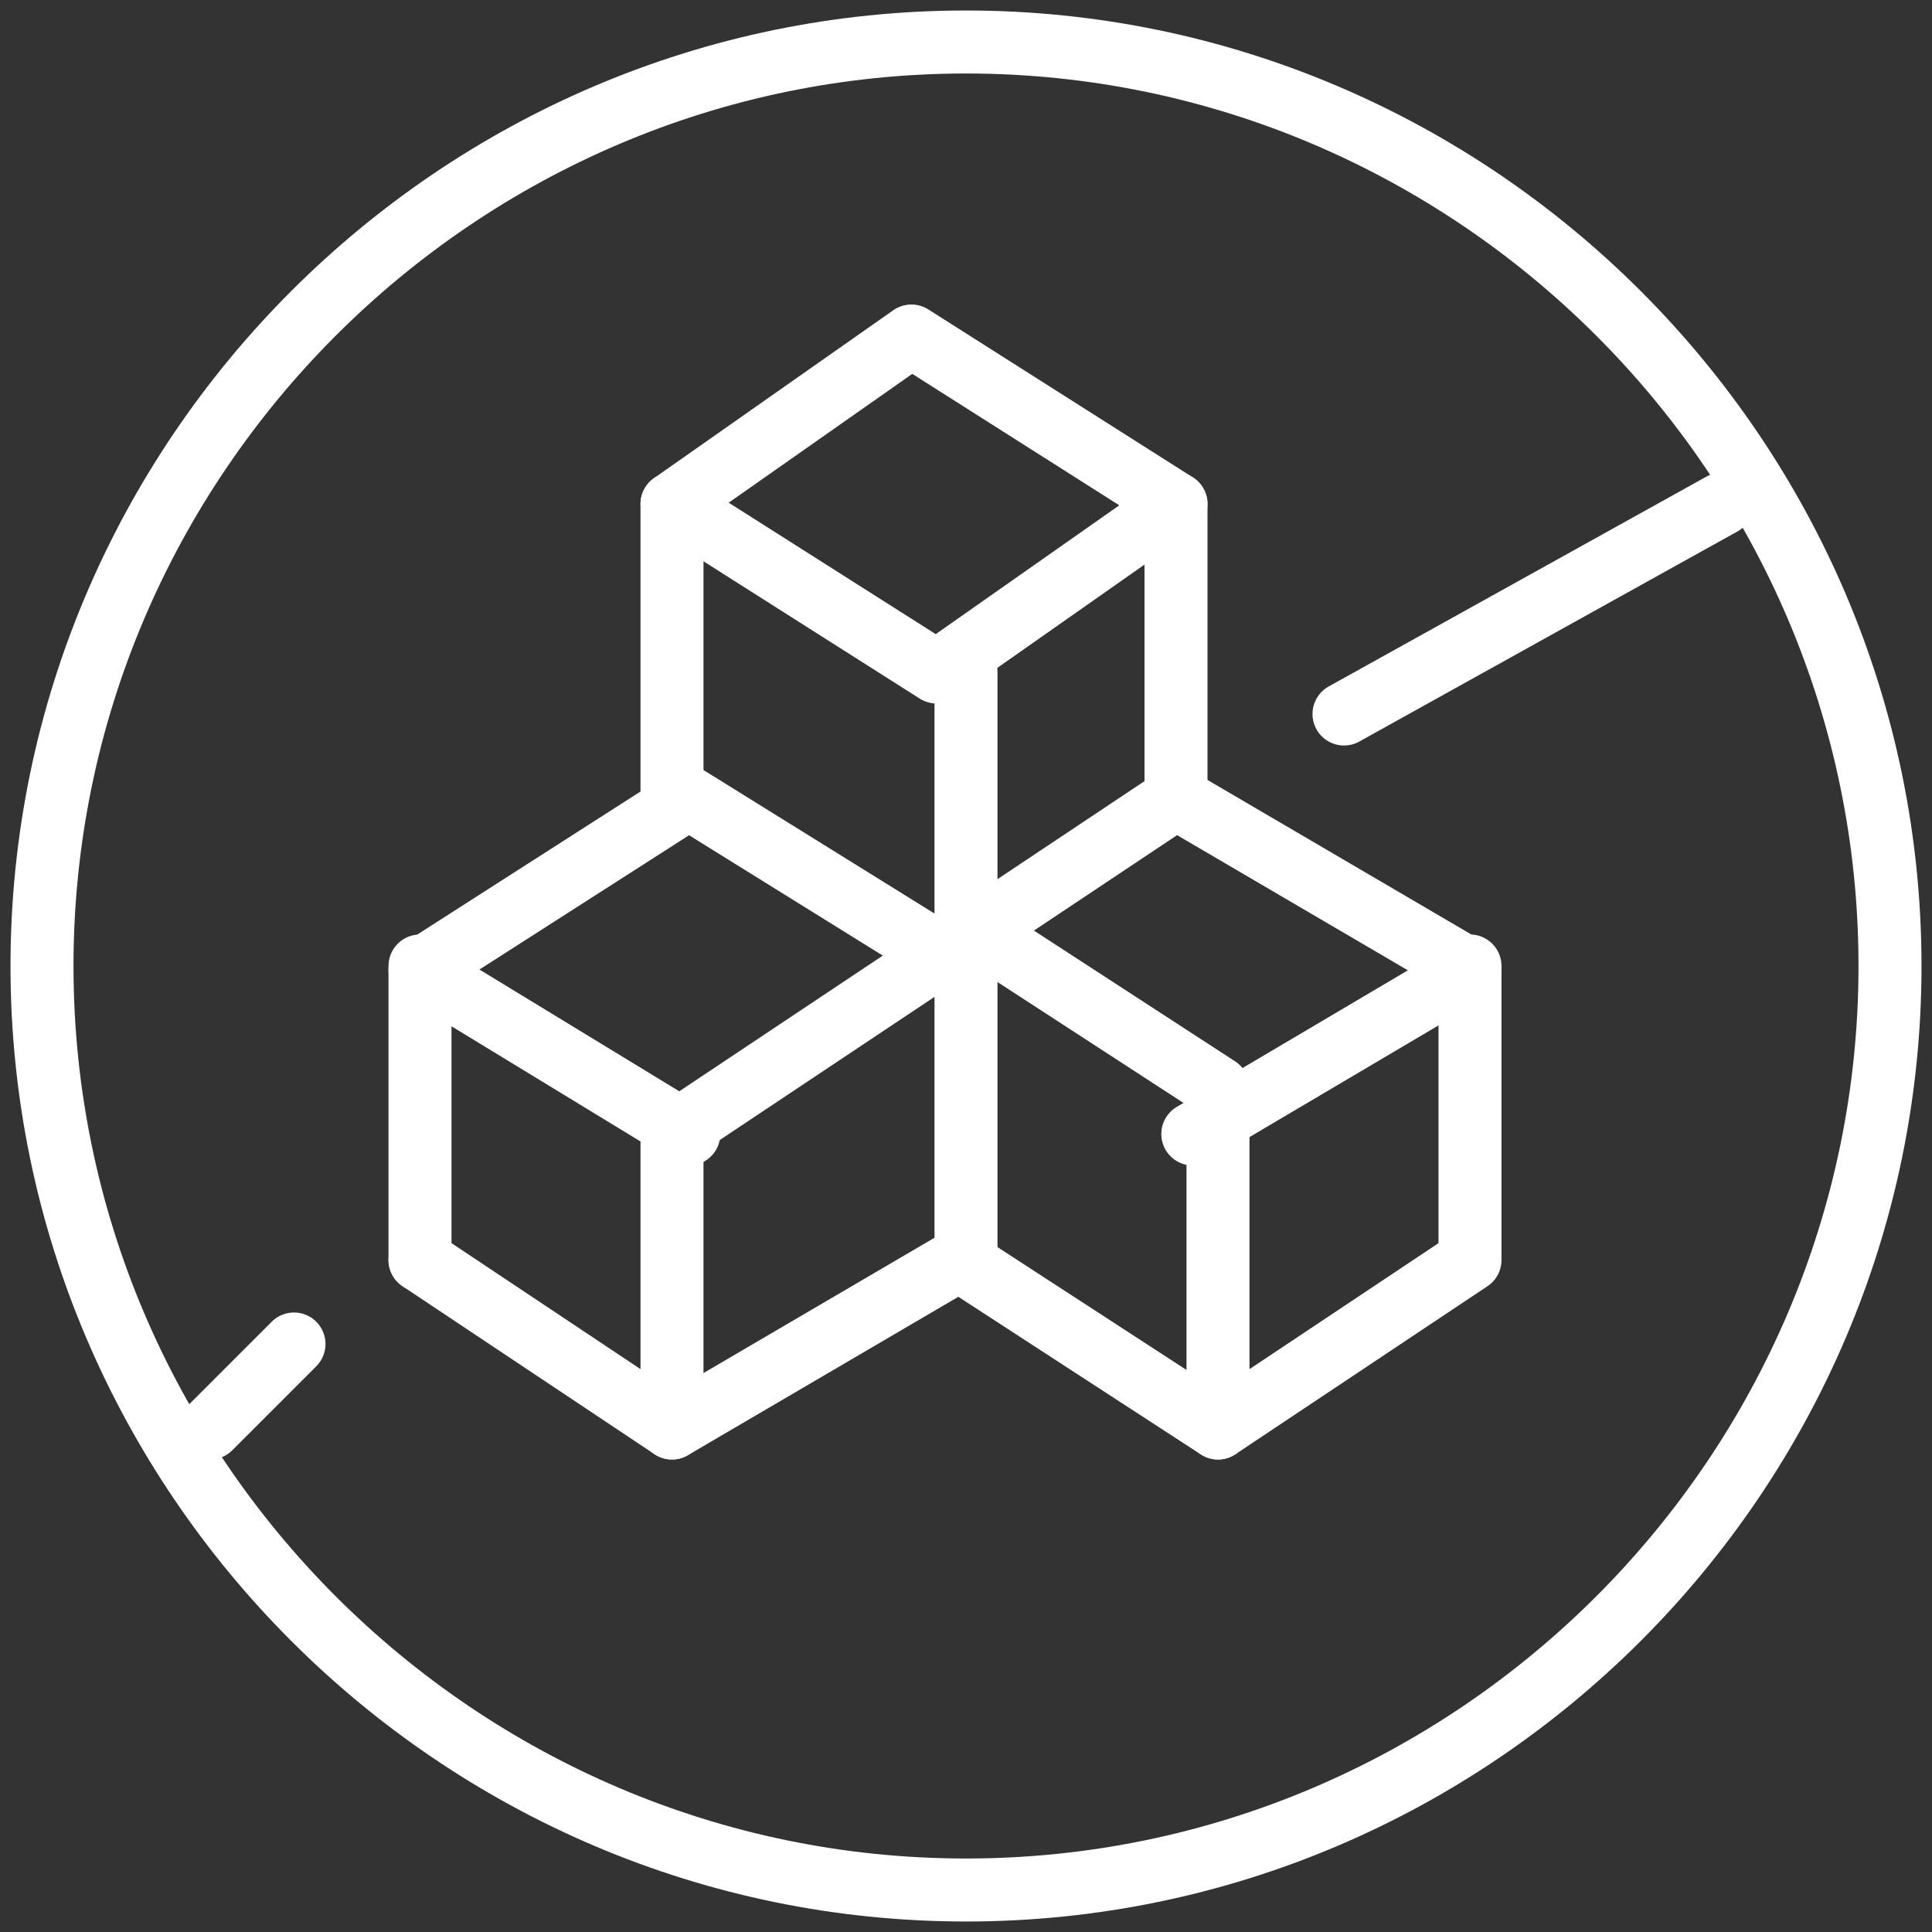 <?xml version="1.0" encoding="UTF-8"?> <svg xmlns="http://www.w3.org/2000/svg" id="Layer_1" version="1.1" viewBox="0 0 46 46"><rect x="0" y="0" width="46" height="46" fill="#333333" stroke="none"/><defs><style> .st0 { fill: none; stroke: #fff; stroke-linecap: round; stroke-linejoin: round; stroke-width: 1.5px; } </style></defs><path class="st0" d="M28,12l-6.3-4-5.7,4,6.3,4,5.7-4Z"></path><path class="st0" d="M28,12v7"></path><path class="st0" d="M16,12v7"></path><path class="st0" d="M16.4,27l-6.4-3.9,6.4-4.1,6.6,4.1"></path><path class="st0" d="M10,23v7"></path><path class="st0" d="M23,16v6"></path><path class="st0" d="M10,30l6,4v-7"></path><path class="st0" d="M23,22v7.9l-7,4.1"></path><path class="st0" d="M23,22l6,3.9v8.1l-6-3.9"></path><path class="st0" d="M28,19l7,4.1-6.6,3.9"></path><path class="st0" d="M29,34l6-4v-7"></path><path class="st0" d="M32,17l9-5"></path><path class="st0" d="M5,34l2-2"></path><path class="st0" d="M28,19l-12,8"></path><path class="st0" d="M23,1c12.1,0,22,9.9,22,22s-9.9,22-22,22S1,35.1,1,23,10.9,1,23,1Z"></path></svg> 